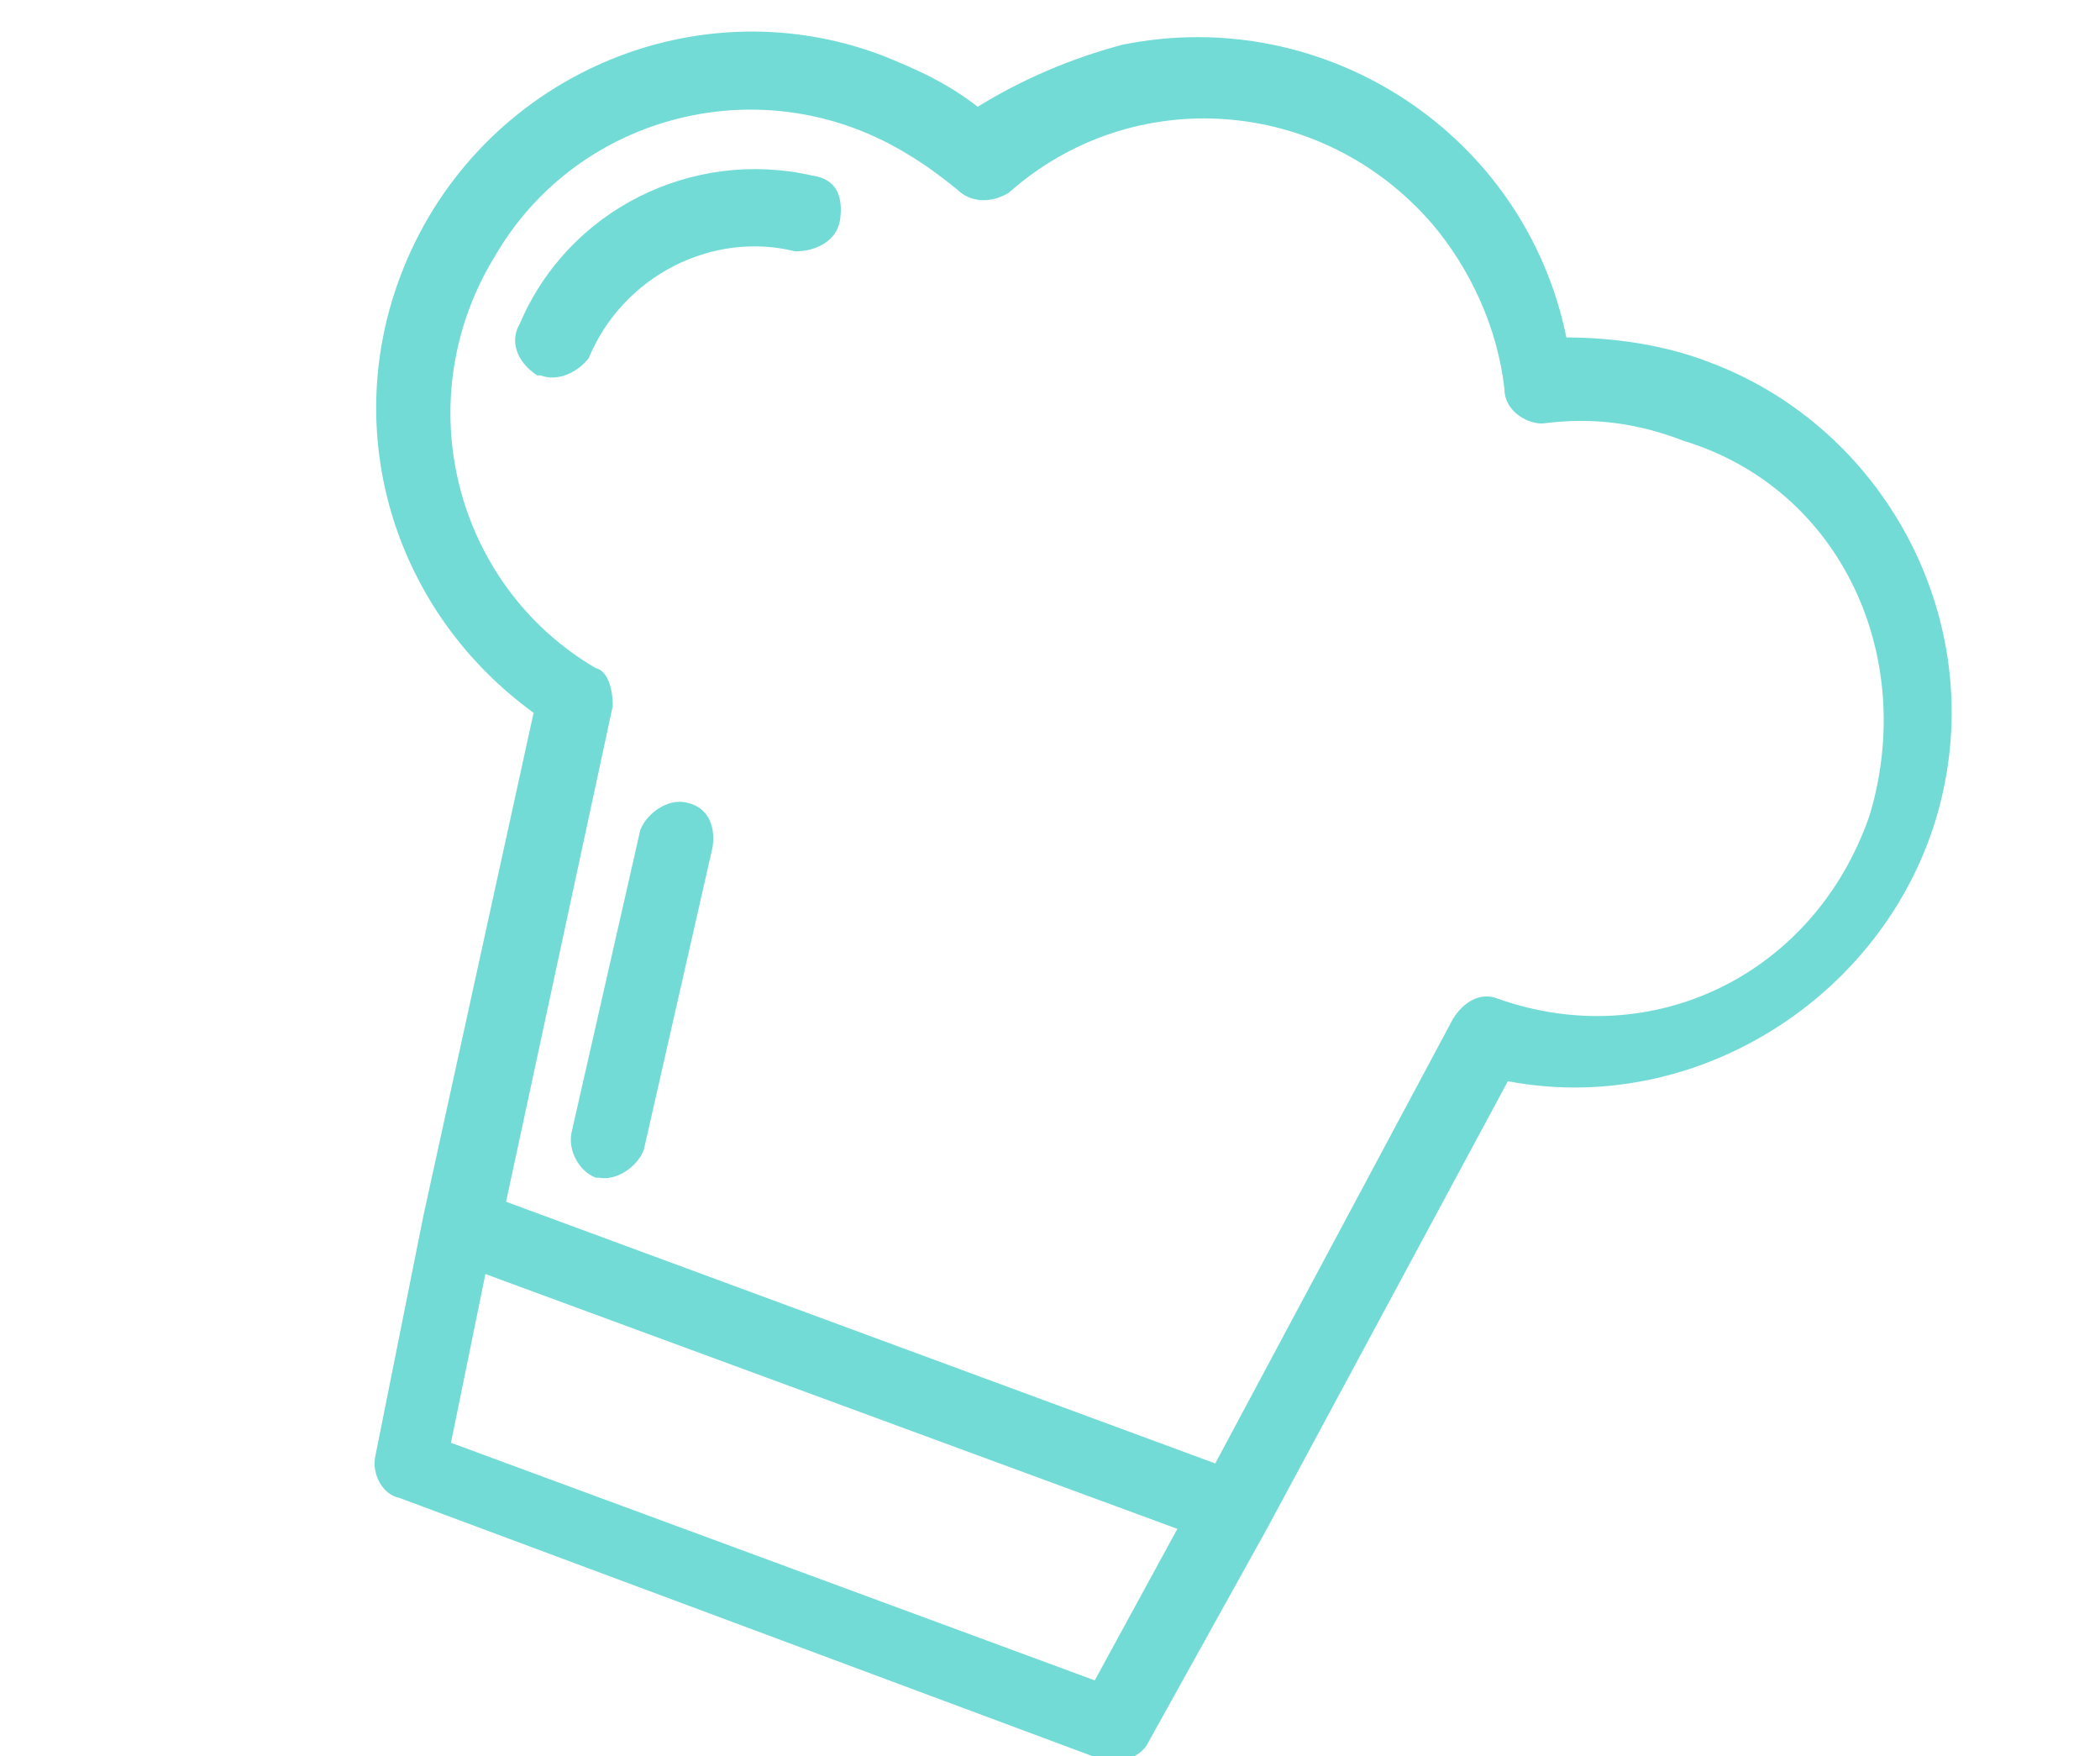 <svg xmlns="http://www.w3.org/2000/svg" xmlns:xlink="http://www.w3.org/1999/xlink" id="Layer_1" x="0px" y="0px" viewBox="0 0 61 51" style="enable-background:new 0 0 61 51;" xml:space="preserve"> <style type="text/css"> .st0{fill:#73DBD6;} </style> <g> <g> <g> <path class="st0" d="M56.5,22.7c1-5.2-2-10.4-6.9-12.2c-1.3-0.5-2.8-0.7-4.1-0.7c-1.2-5.9-7-9.7-12.9-8.5c-1.5,0.4-2.9,1-4.2,1.8 c-0.9-0.7-1.8-1.1-2.8-1.5c-5.6-2.1-11.9,0.8-14,6.5c-1.7,4.6-0.1,9.7,3.9,12.6l-3.2,14.6l-1.4,7c-0.1,0.5,0.2,1.1,0.7,1.2 L32,51.1c0.5,0.2,1.1-0.1,1.3-0.4l3.5-6.3l7-13C49.6,32.5,55.4,28.5,56.5,22.7z M31.8,48.8l-18.7-6.9l1-4.9l20.1,7.4L31.8,48.8z M43.5,29c-0.5-0.2-1,0.1-1.3,0.6l-6.9,12.9l-20.6-7.6l3.1-14.4c0-0.4-0.1-1-0.5-1.1c-4.1-2.4-5.5-7.8-2.9-12 c2.4-4.1,7.8-5.5,12-2.9c0.5,0.3,0.9,0.6,1.4,1c0.4,0.4,1,0.4,1.5,0.1c3.6-3.2,9.1-2.8,12.3,0.9c1.1,1.3,1.9,3,2.1,4.8 c0,0.6,0.6,1,1.1,1c1.5-0.2,2.8,0,4.1,0.5c4.6,1.4,6.8,6.3,5.4,10.9C52.7,28.3,48,30.6,43.5,29z"></path> </g> </g> <g> <g> <path class="st0" d="M20.7,24.6c0.1-0.7-0.2-1.2-0.8-1.3c-0.5-0.1-1.1,0.3-1.3,0.8l-2,8.8c-0.1,0.5,0.2,1.1,0.7,1.3l0.1,0 c0.5,0.1,1.1-0.3,1.3-0.8L20.7,24.6z"></path> </g> </g> <g> <g> <path class="st0" d="M24.4,6.4c0.1-0.7-0.1-1.2-0.8-1.3c-3.5-0.8-7.1,1-8.5,4.3c-0.3,0.5-0.1,1.1,0.5,1.5l0.1,0 c0.5,0.2,1.1-0.1,1.4-0.5c1-2.4,3.6-3.7,6-3.1C23.7,7.3,24.3,7,24.4,6.4z"></path> </g> </g> </g> </svg>